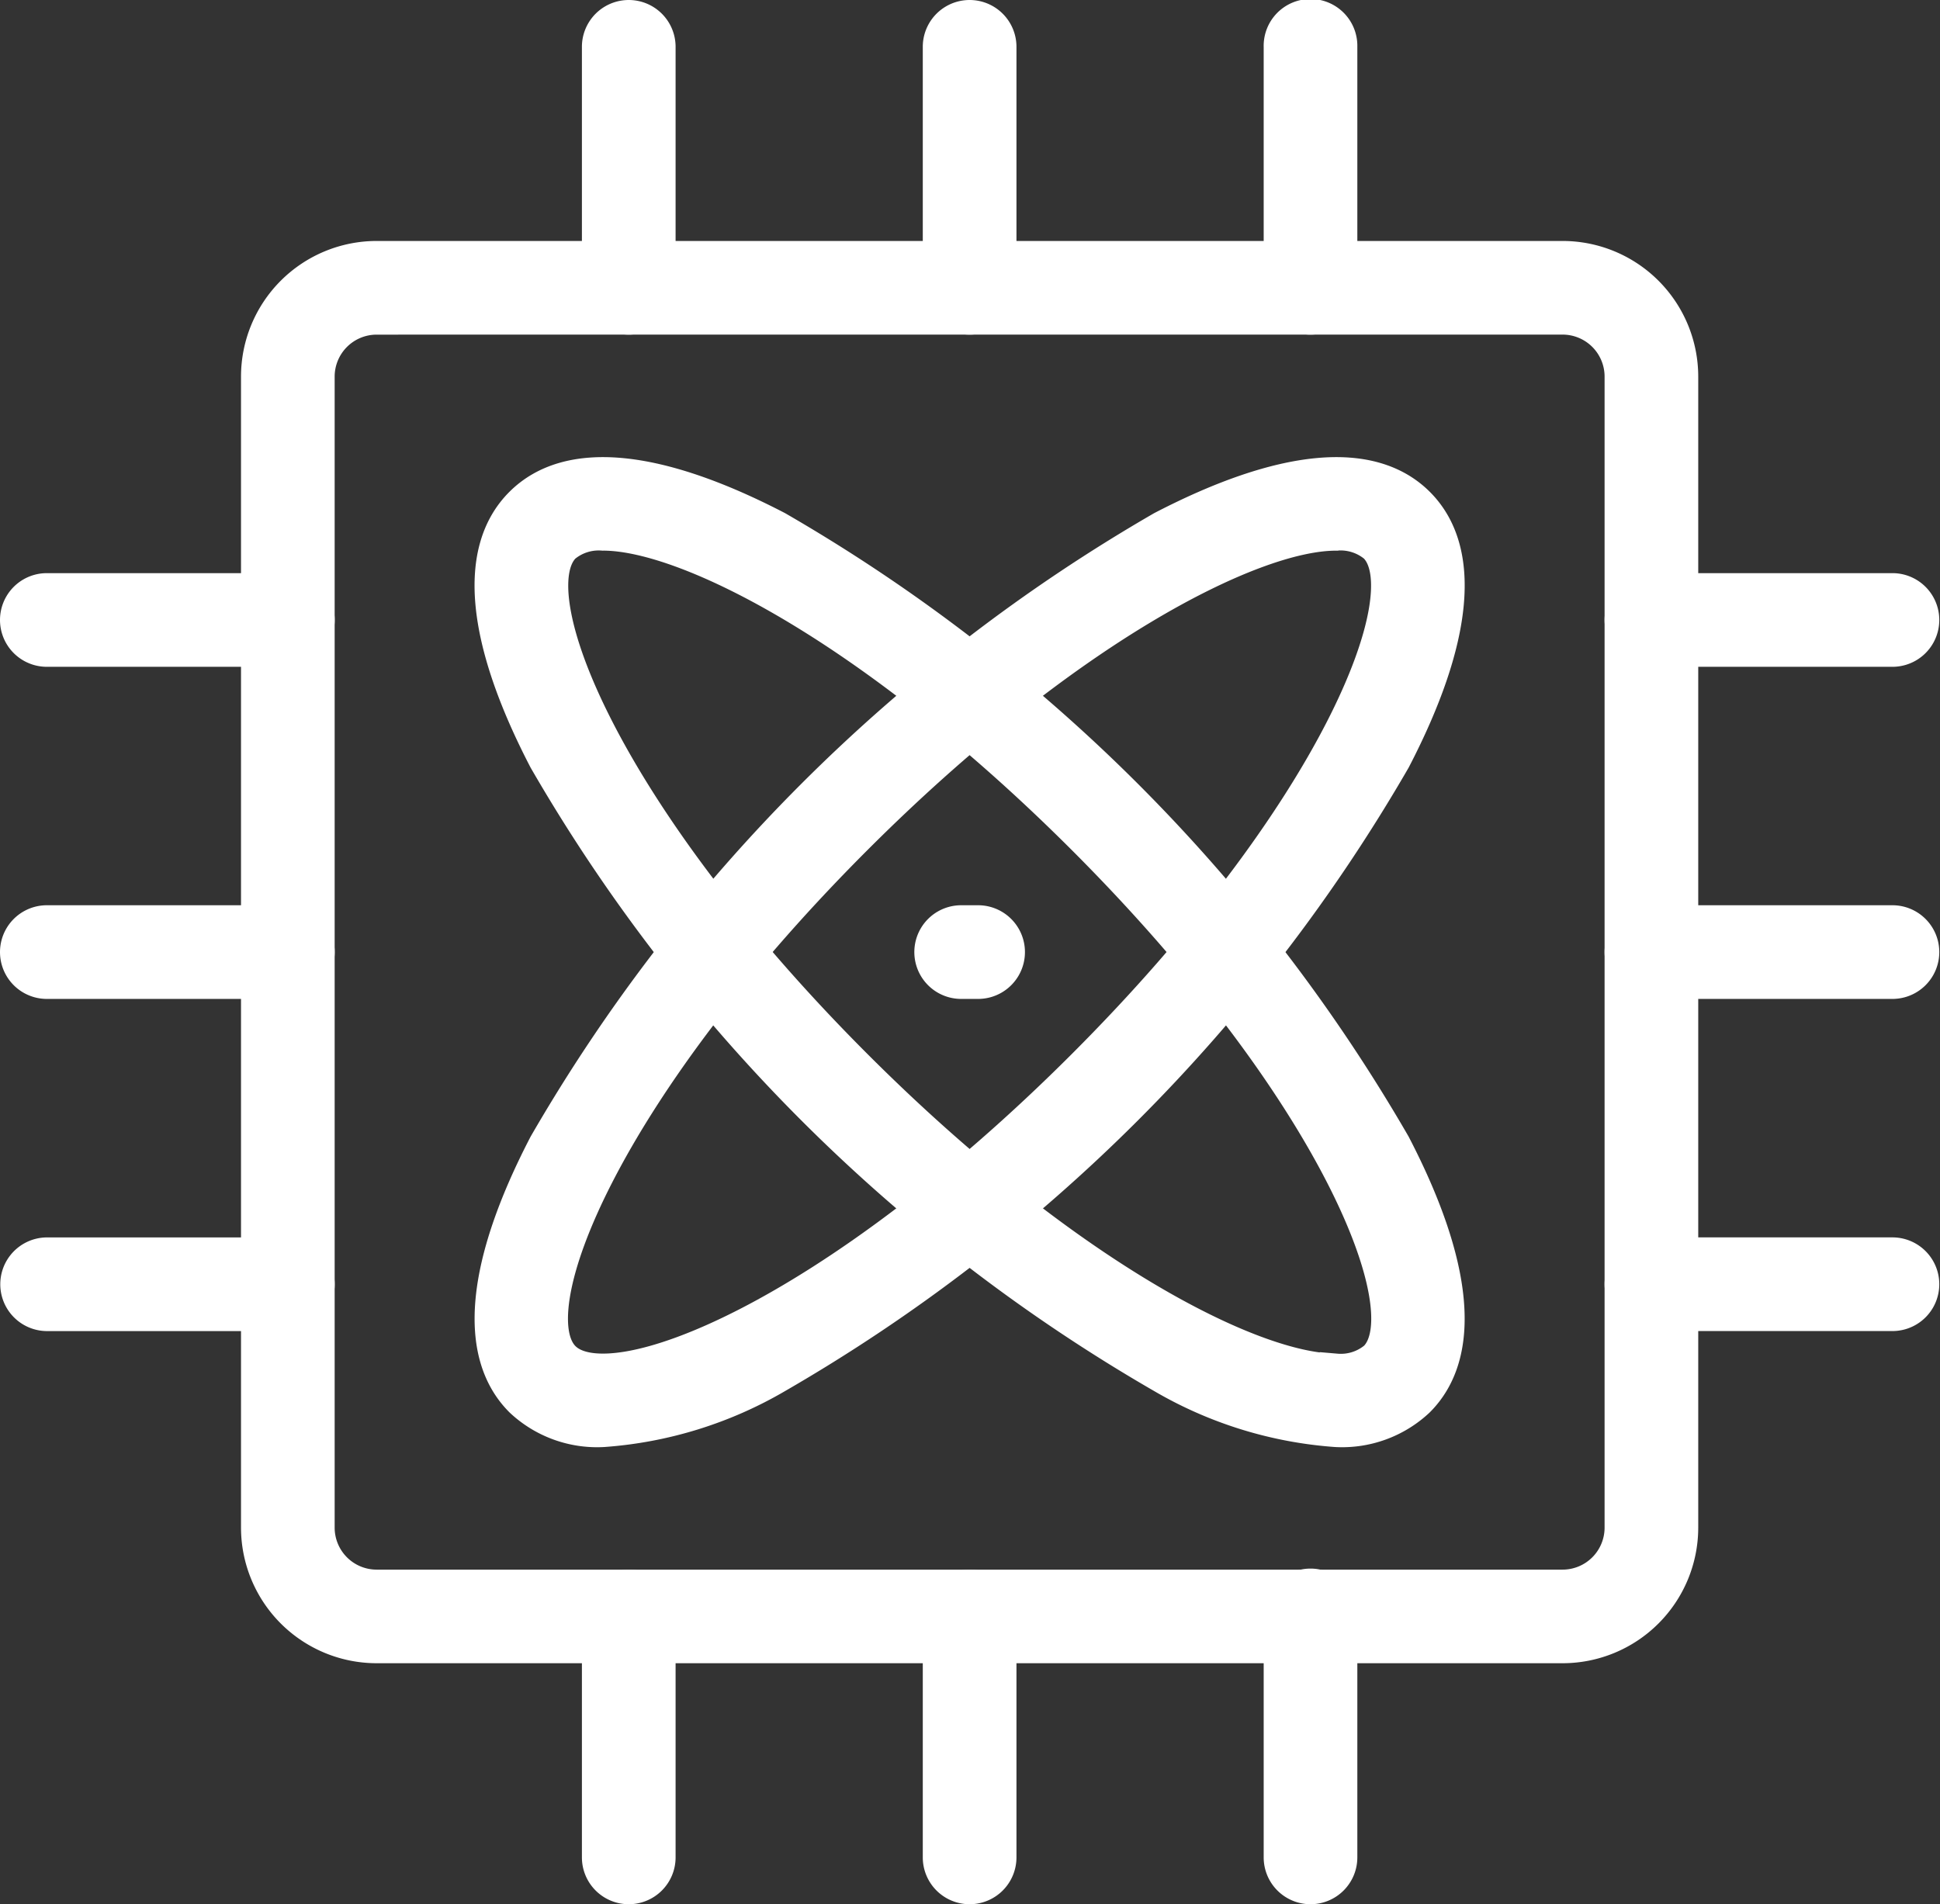 <svg xmlns="http://www.w3.org/2000/svg" width="59.019" height="57.939" viewBox="0 0 59.019 57.939">
  <rect x="0" y="0" width="59.019" height="57.939" fill="#333333" stroke="none"/>
  <g id="quantum-computing" transform="translate(-60.5 -68.5)">
    <path id="Trazado_724" data-name="Trazado 724" d="M211.705,222.275H175.627A3.629,3.629,0,0,1,172,218.648V183.627A3.629,3.629,0,0,1,175.627,180h36.078a3.629,3.629,0,0,1,3.627,3.627v35.021A3.629,3.629,0,0,1,211.705,222.275ZM175.627,181.85a1.778,1.778,0,0,0-1.778,1.778v35.021a1.778,1.778,0,0,0,1.778,1.778h36.078a1.778,1.778,0,0,0,1.778-1.778V183.627a1.778,1.778,0,0,0-1.778-1.778Z" transform="translate(-103.668 -103.668)" fill="#fff" stroke="#fff" stroke-width="1"/>
    <path id="Trazado_725" data-name="Trazado 725" d="M643.925,78.182a.925.925,0,0,1-.925-.925V69.925a.925.925,0,1,1,1.849,0v7.332A.925.925,0,0,1,643.925,78.182Z" transform="translate(-543.556)" fill="#fff" stroke="#fff" stroke-width="1"/>
    <path id="Trazado_726" data-name="Trazado 726" d="M486.925,78.182a.925.925,0,0,1-.925-.925V69.925a.925.925,0,1,1,1.85,0v7.332A.925.925,0,0,1,486.925,78.182Z" transform="translate(-396.927)" fill="#fff" stroke="#fff" stroke-width="1"/>
    <path id="Trazado_727" data-name="Trazado 727" d="M329.925,78.182a.925.925,0,0,1-.925-.925V69.925a.925.925,0,1,1,1.85,0v7.332A.925.925,0,0,1,329.925,78.182Z" transform="translate(-250.297)" fill="#fff" stroke="#fff" stroke-width="1"/>
    <path id="Trazado_728" data-name="Trazado 728" d="M643.925,801.182a.925.925,0,0,1-.925-.925v-7.332a.925.925,0,1,1,1.849,0v7.332A.925.925,0,0,1,643.925,801.182Z" transform="translate(-543.556 -675.242)" fill="#fff" stroke="#fff" stroke-width="1"/>
    <path id="Trazado_729" data-name="Trazado 729" d="M486.925,801.182a.925.925,0,0,1-.925-.925v-7.332a.925.925,0,0,1,1.85,0v7.332A.925.925,0,0,1,486.925,801.182Z" transform="translate(-396.927 -675.242)" fill="#fff" stroke="#fff" stroke-width="1"/>
    <path id="Trazado_730" data-name="Trazado 730" d="M329.925,801.182a.925.925,0,0,1-.925-.925v-7.332a.925.925,0,0,1,1.85,0v7.332A.925.925,0,0,1,329.925,801.182Z" transform="translate(-250.297 -675.242)" fill="#fff" stroke="#fff" stroke-width="1"/>
    <path id="Trazado_731" data-name="Trazado 731" d="M808.257,487.849h-7.332a.925.925,0,1,1,0-1.85h7.332a.925.925,0,1,1,0,1.85Z" transform="translate(-690.185 -389.455)" fill="#fff" stroke="#fff" stroke-width="1"/>
    <path id="Trazado_732" data-name="Trazado 732" d="M808.257,640.849h-7.332a.925.925,0,1,1,0-1.85h7.332a.925.925,0,1,1,0,1.85Z" transform="translate(-690.185 -532.349)" fill="#fff" stroke="#fff" stroke-width="1"/>
    <path id="Trazado_733" data-name="Trazado 733" d="M808.257,334.85h-7.332a.925.925,0,1,1,0-1.85h7.332a.925.925,0,1,1,0,1.85Z" transform="translate(-690.185 -246.561)" fill="#fff" stroke="#fff" stroke-width="1"/>
    <path id="Trazado_734" data-name="Trazado 734" d="M69.257,487.849H61.925a.925.925,0,1,1,0-1.85h7.332a.925.925,0,1,1,0,1.85Z" transform="translate(0 -389.455)" fill="#fff" stroke="#fff" stroke-width="1"/>
    <path id="Trazado_735" data-name="Trazado 735" d="M69.378,640.849H62.046a.925.925,0,0,1,.017-1.85h7.315a.925.925,0,1,1,0,1.85Z" transform="translate(-0.121 -532.348)" fill="#fff" stroke="#fff" stroke-width="1"/>
    <path id="Trazado_736" data-name="Trazado 736" d="M69.257,334.85H61.925a.925.925,0,1,1,0-1.85h7.332a.925.925,0,0,1,0,1.85Z" transform="translate(0 -246.561)" fill="#fff" stroke="#fff" stroke-width="1"/>
    <path id="Trazado_737" data-name="Trazado 737" d="M305.291,308.684a12.187,12.187,0,0,1-5.3-1.643,51.3,51.3,0,0,1-18.772-18.772c-1.906-3.671-2.159-6.366-.731-7.794s4.123-1.175,7.794.731a51.3,51.3,0,0,1,18.772,18.772c1.906,3.671,2.159,6.366.731,7.794A3.385,3.385,0,0,1,305.291,308.684Zm-22.3-27.275a1.634,1.634,0,0,0-1.189.375c-1.447,1.441,1.234,8.153,8.88,15.8,6.329,6.33,12.018,9.256,14.608,9.257a1.634,1.634,0,0,0,1.189-.375c1.447-1.441-1.234-8.153-8.88-15.8C291.266,284.335,285.578,281.408,282.988,281.408Z" transform="translate(-204.139 -196.654)" fill="#fff" stroke="#fff" stroke-width="1"/>
    <path id="Trazado_738" data-name="Trazado 738" d="M282.983,308.684a3.381,3.381,0,0,1-2.494-.912c-1.427-1.427-1.175-4.123.731-7.794a51.3,51.3,0,0,1,18.772-18.772c3.671-1.906,6.366-2.159,7.794-.731s1.175,4.123-.731,7.794a51.3,51.3,0,0,1-18.772,18.772A12.184,12.184,0,0,1,282.983,308.684Zm22.3-27.275c-2.59,0-8.278,2.927-14.608,9.257-7.646,7.646-10.326,14.358-8.882,15.8s8.153-1.236,15.8-8.882,10.326-14.358,8.882-15.8A1.643,1.643,0,0,0,305.287,281.408Z" transform="translate(-204.139 -196.654)" fill="#fff" stroke="#fff" stroke-width="1"/>
    <path id="Trazado_739" data-name="Trazado 739" d="M483.54,487.849h-.515a.925.925,0,1,1,0-1.85h.515a.925.925,0,1,1,0,1.85Z" transform="translate(-393.284 -389.455)" fill="#fff" stroke="#fff" stroke-width="1"/>
  </g>
</svg>
